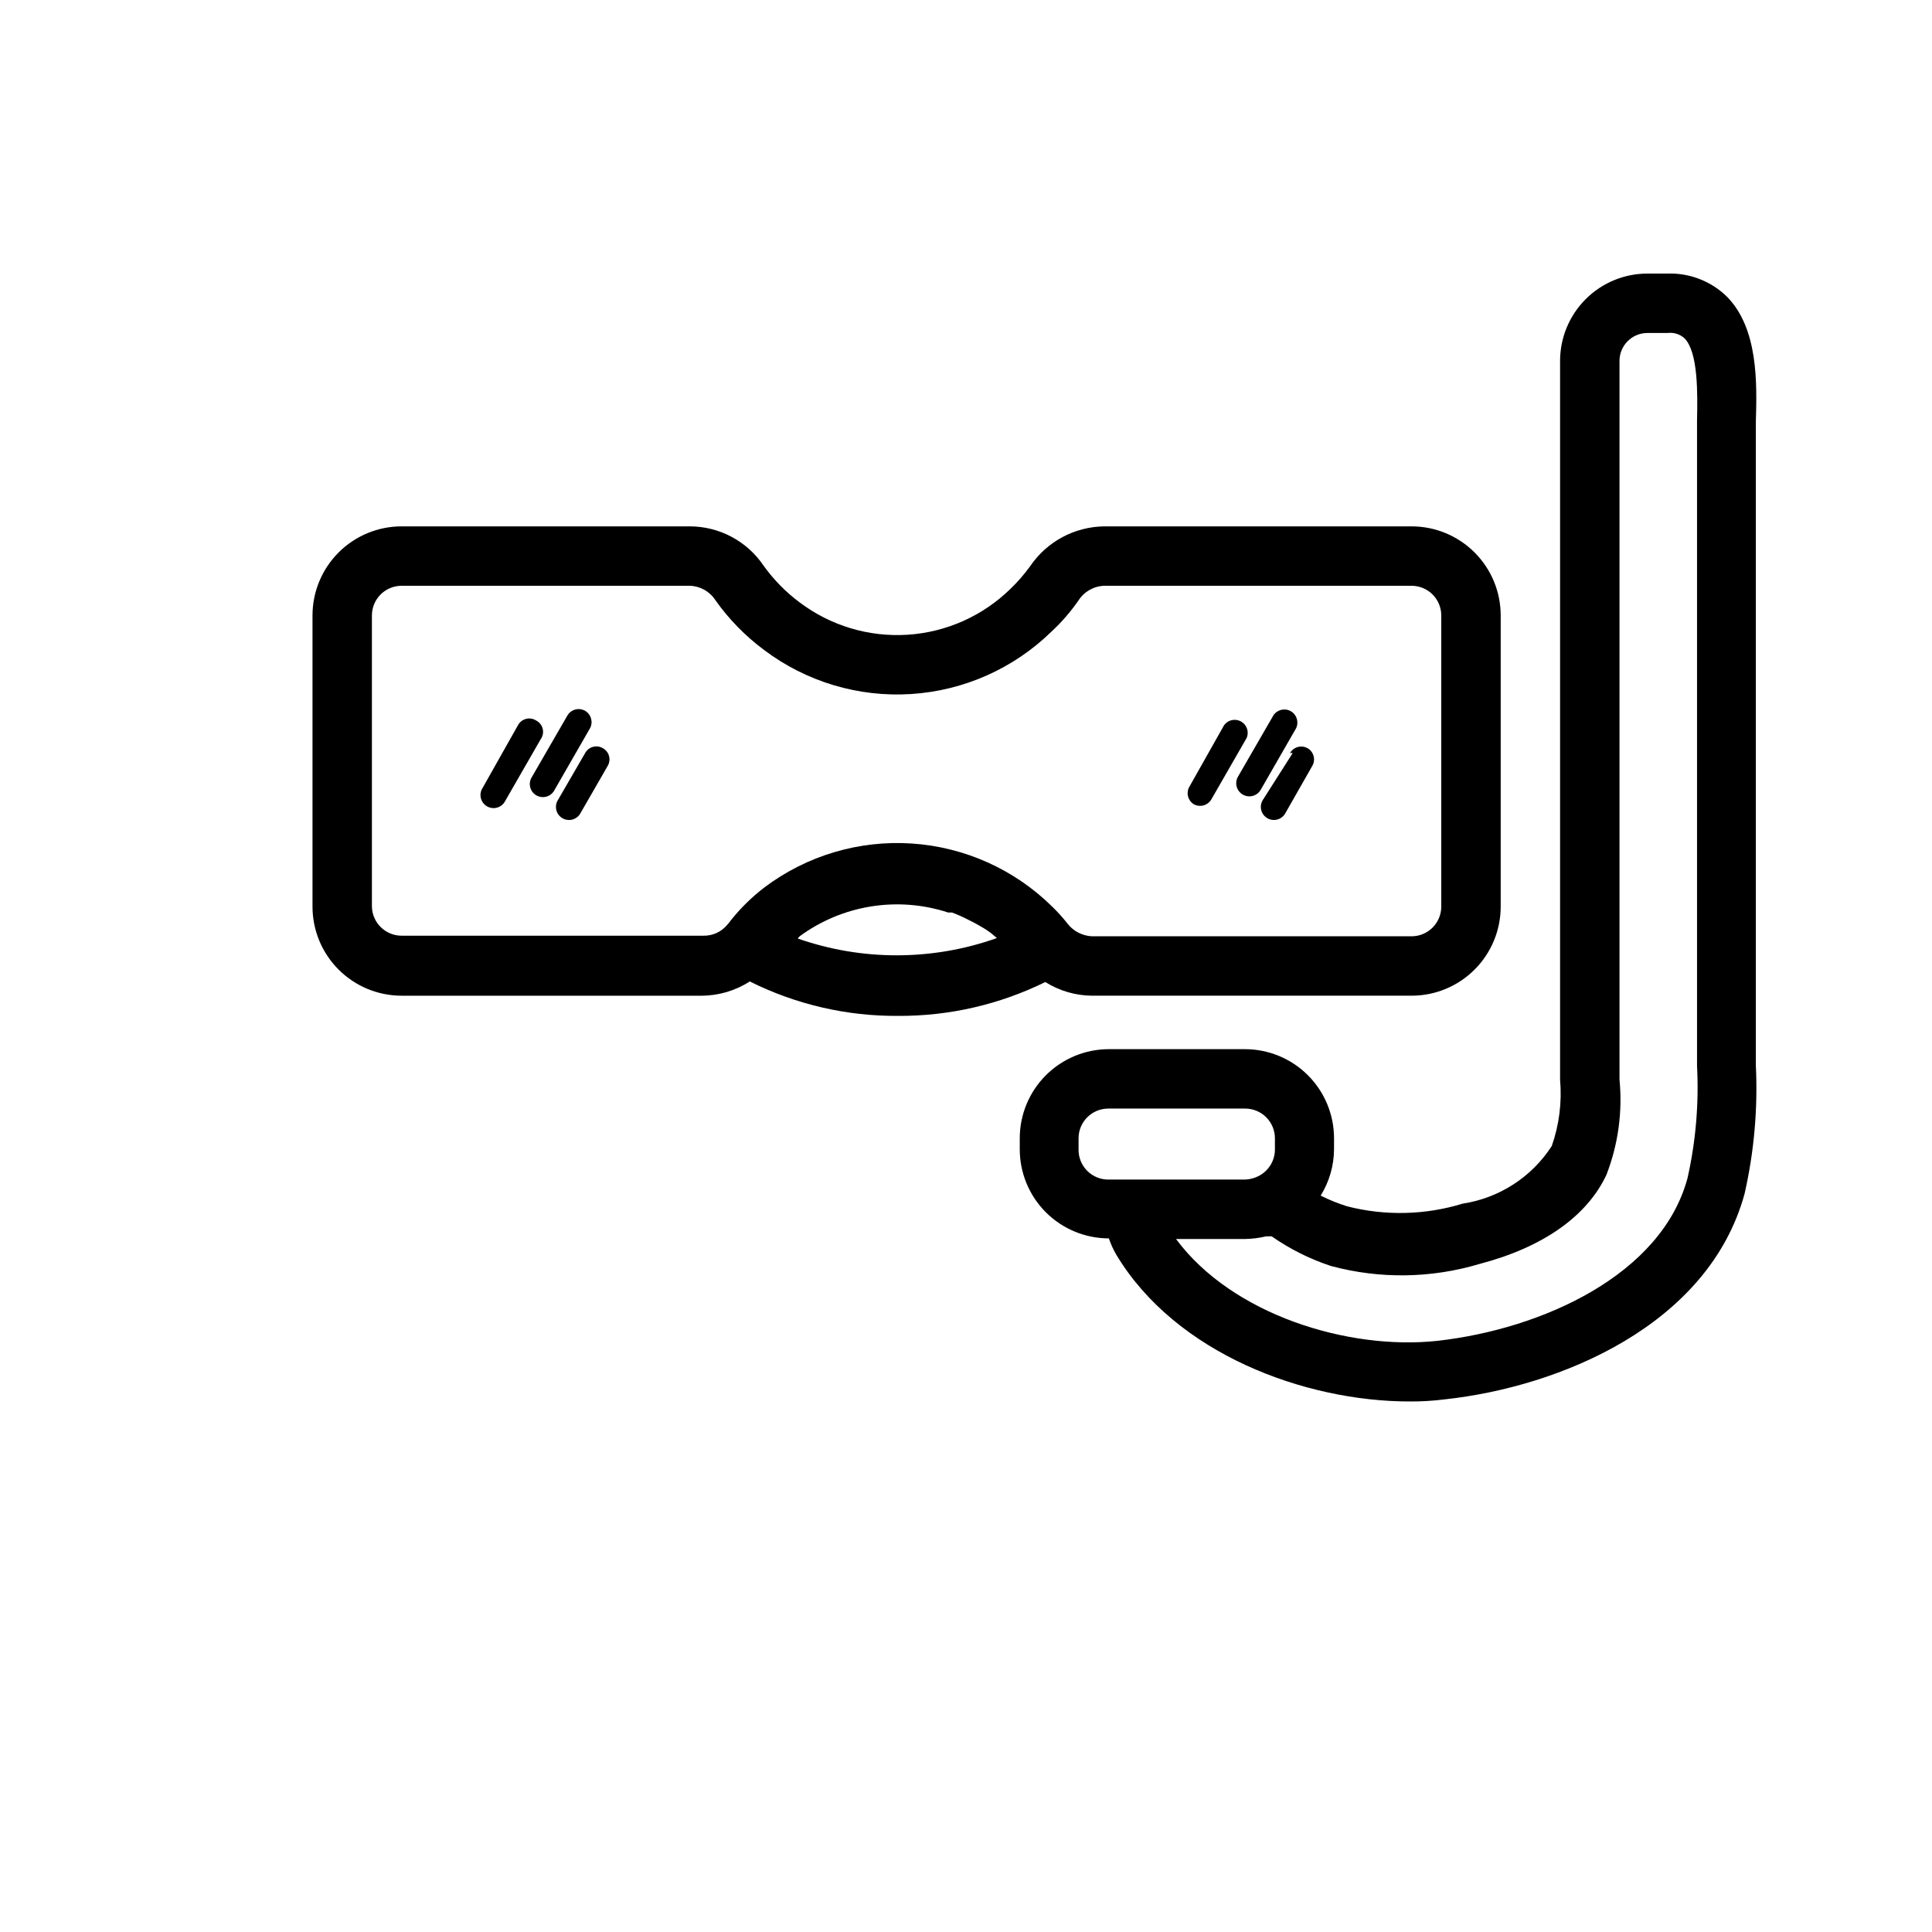 <?xml version="1.0" encoding="UTF-8"?>
<!-- Uploaded to: ICON Repo, www.iconrepo.com, Generator: ICON Repo Mixer Tools -->
<svg fill="#000000" width="800px" height="800px" version="1.1" viewBox="144 144 512 512" xmlns="http://www.w3.org/2000/svg">
 <g>
  <path d="m286.01 334.9c-0.789-0.48-1.738-0.617-2.629-0.379-0.895 0.238-1.648 0.828-2.094 1.637l-9.367 16.609c-0.531 0.797-0.711 1.777-0.496 2.711 0.219 0.93 0.812 1.73 1.641 2.211s1.816 0.598 2.734 0.32c0.914-0.277 1.676-0.922 2.102-1.777l9.367-16.297c0.59-0.809 0.793-1.84 0.551-2.812-0.246-0.973-0.906-1.785-1.809-2.223z"/>
  <path d="m303.8 342.3c-0.785-0.48-1.738-0.617-2.629-0.379s-1.648 0.828-2.094 1.637l-7.164 12.359c-0.531 0.797-0.711 1.777-0.492 2.711 0.215 0.93 0.809 1.734 1.637 2.211 0.828 0.48 1.82 0.598 2.738 0.32 0.914-0.277 1.676-0.918 2.102-1.777l7.164-12.438c0.453-0.781 0.574-1.715 0.34-2.586-0.238-0.871-0.812-1.613-1.602-2.059z"/>
  <path d="m299.08 332.38c-1.652-0.953-3.762-0.391-4.723 1.258l-9.367 16.215v0.004c-0.531 0.793-0.711 1.773-0.492 2.707 0.215 0.934 0.809 1.734 1.637 2.215 0.828 0.477 1.816 0.594 2.734 0.316 0.918-0.277 1.68-0.918 2.106-1.777l9.367-16.293c0.898-1.637 0.34-3.688-1.262-4.644z"/>
  <path d="m460.3 357.1c1.652 0.949 3.766 0.387 4.723-1.262l9.367-16.297 0.004 0.004c0.664-1.617 0.023-3.477-1.5-4.336-1.52-0.859-3.441-0.453-4.484 0.949l-9.367 16.609c-0.707 1.559-0.172 3.394 1.258 4.332z"/>
  <path d="m486.59 343.55-7.871 12.359c-0.531 0.797-0.711 1.777-0.492 2.711 0.215 0.93 0.809 1.734 1.637 2.211 0.828 0.48 1.816 0.598 2.734 0.32 0.918-0.277 1.68-0.918 2.106-1.777l7.086-12.438h-0.004c0.938-1.629 0.371-3.711-1.258-4.644-1.633-0.934-3.711-0.371-4.644 1.258z"/>
  <path d="m473.37 354.58c1.652 0.949 3.762 0.387 4.723-1.262l9.367-16.293c0.812-1.637 0.211-3.621-1.367-4.539-1.582-0.914-3.602-0.445-4.617 1.074l-9.367 16.215c-0.48 0.801-0.621 1.766-0.383 2.668 0.238 0.906 0.828 1.676 1.645 2.137z"/>
  <path d="m421.02 404.25c3.707 2.328 7.984 3.582 12.359 3.621h84.703c6.266 0 12.27-2.488 16.699-6.918 4.43-4.43 6.918-10.434 6.918-16.699v-77.145c0-6.266-2.488-12.27-6.918-16.699-4.43-4.43-10.434-6.918-16.699-6.918h-81.395c-7.894 0.082-15.246 4.019-19.68 10.551-1.547 2.144-3.289 4.148-5.199 5.981-7.336 7.199-17.012 11.523-27.27 12.191-10.258 0.664-20.414-2.379-28.621-8.57-3.652-2.719-6.863-5.984-9.523-9.684-4.383-6.535-11.73-10.461-19.602-10.469h-76.359c-6.262 0-12.27 2.488-16.699 6.918-4.43 4.43-6.918 10.434-6.918 16.699v77.145c0 6.266 2.488 12.27 6.918 16.699 4.43 4.43 10.438 6.918 16.699 6.918h79.508c4.523-0.012 8.953-1.324 12.754-3.777 12.215 6.102 25.703 9.23 39.359 9.129 13.508 0.062 26.844-3.012 38.965-8.973zm-178.46-19.996v-77.145c0-4.348 3.523-7.871 7.871-7.871h76.359c2.738 0.07 5.269 1.48 6.769 3.777 3.578 5.062 7.938 9.523 12.91 13.223 11.188 8.438 25.023 12.582 39.004 11.688 13.98-0.895 27.18-6.773 37.199-16.566 2.68-2.488 5.078-5.258 7.16-8.266 1.508-2.336 4.07-3.781 6.852-3.856h81.395c2.09 0 4.09 0.828 5.566 2.305 1.477 1.477 2.305 3.477 2.305 5.566v77.145c0 2.09-0.828 4.09-2.305 5.566-1.477 1.477-3.477 2.305-5.566 2.305h-84.703c-2.488-0.117-4.809-1.289-6.375-3.227-1.277-1.645-2.672-3.195-4.172-4.644-9.98-9.844-23.164-15.773-37.152-16.711-13.984-0.941-27.844 3.176-39.051 11.594-3.617 2.758-6.848 5.988-9.602 9.605l-0.551 0.629c-1.508 1.668-3.656 2.613-5.906 2.598h-80.137c-4.285 0-7.785-3.43-7.871-7.715zm112.73 8.582 0.629-0.711c11.34-8.32 25.992-10.668 39.359-6.297h1.023c1.453 0.551 2.871 1.18 4.254 1.891 1.102 0.551 2.203 1.102 3.227 1.73 1.016 0.555 1.992 1.188 2.914 1.891l1.496 1.258h-0.004c-17.105 6.07-35.773 6.098-52.898 0.078z"/>
  <path d="m601.68 222.64c-4.188-4.109-9.879-6.328-15.742-6.141h-5.356c-6.137 0-12.023 2.441-16.363 6.781s-6.781 10.227-6.781 16.363v63.527 126.98c0.52 5.941-0.23 11.926-2.203 17.555-5.32 8.238-13.922 13.797-23.617 15.273-9.945 3.043-20.543 3.289-30.621 0.707-2.406-0.754-4.75-1.703-7.004-2.836 2.285-3.688 3.512-7.938 3.539-12.277v-2.914c0-6.262-2.488-12.27-6.914-16.699-4.43-4.43-10.438-6.918-16.699-6.918h-36.055c-6.266 0-12.27 2.488-16.699 6.918-4.43 4.43-6.918 10.438-6.918 16.699v2.914c0 6.262 2.488 12.27 6.918 16.699 4.43 4.426 10.434 6.914 16.699 6.914 0.508 1.508 1.168 2.957 1.969 4.332 15.742 26.215 49.91 38.887 77.777 38.887h-0.004c3.078 0.016 6.156-0.168 9.211-0.551 30.621-3.305 69.984-19.68 79.508-54.477 2.535-11.145 3.543-22.586 2.992-34.004v-47.785-119.34-3.465c0.312-10.391 0.629-24.715-7.637-33.141zm-171.85 225.93v-2.914c0-4.348 3.527-7.871 7.875-7.871h36.289c2.086 0 4.09 0.828 5.566 2.305 1.477 1.477 2.305 3.481 2.305 5.566v2.914c0.023 2.867-1.516 5.519-4.016 6.926-1.25 0.699-2.656 1.078-4.094 1.102h-35.895c-2.144 0.043-4.211-0.789-5.727-2.305s-2.348-3.582-2.305-5.723zm163.9-193.1v3.699 119.42 47.863c0.523 9.988-0.324 20-2.519 29.754-6.848 25.504-38.258 39.988-66.359 43.141-23.617 2.519-54.316-6.926-69.195-27h18.34c1.883-0.039 3.758-0.277 5.59-0.711h1.418-0.004c4.836 3.383 10.141 6.035 15.746 7.875 12.918 3.473 26.547 3.281 39.359-0.555 16.848-4.41 28.496-12.676 33.613-23.617v0.004c3.117-8.039 4.301-16.691 3.465-25.27v-126.9-63.527c0-4.086 3.312-7.398 7.398-7.398h5.356c1.629-0.211 3.269 0.309 4.484 1.418 3.621 3.699 3.465 14.562 3.309 21.805z"/>
 </g>
</svg>